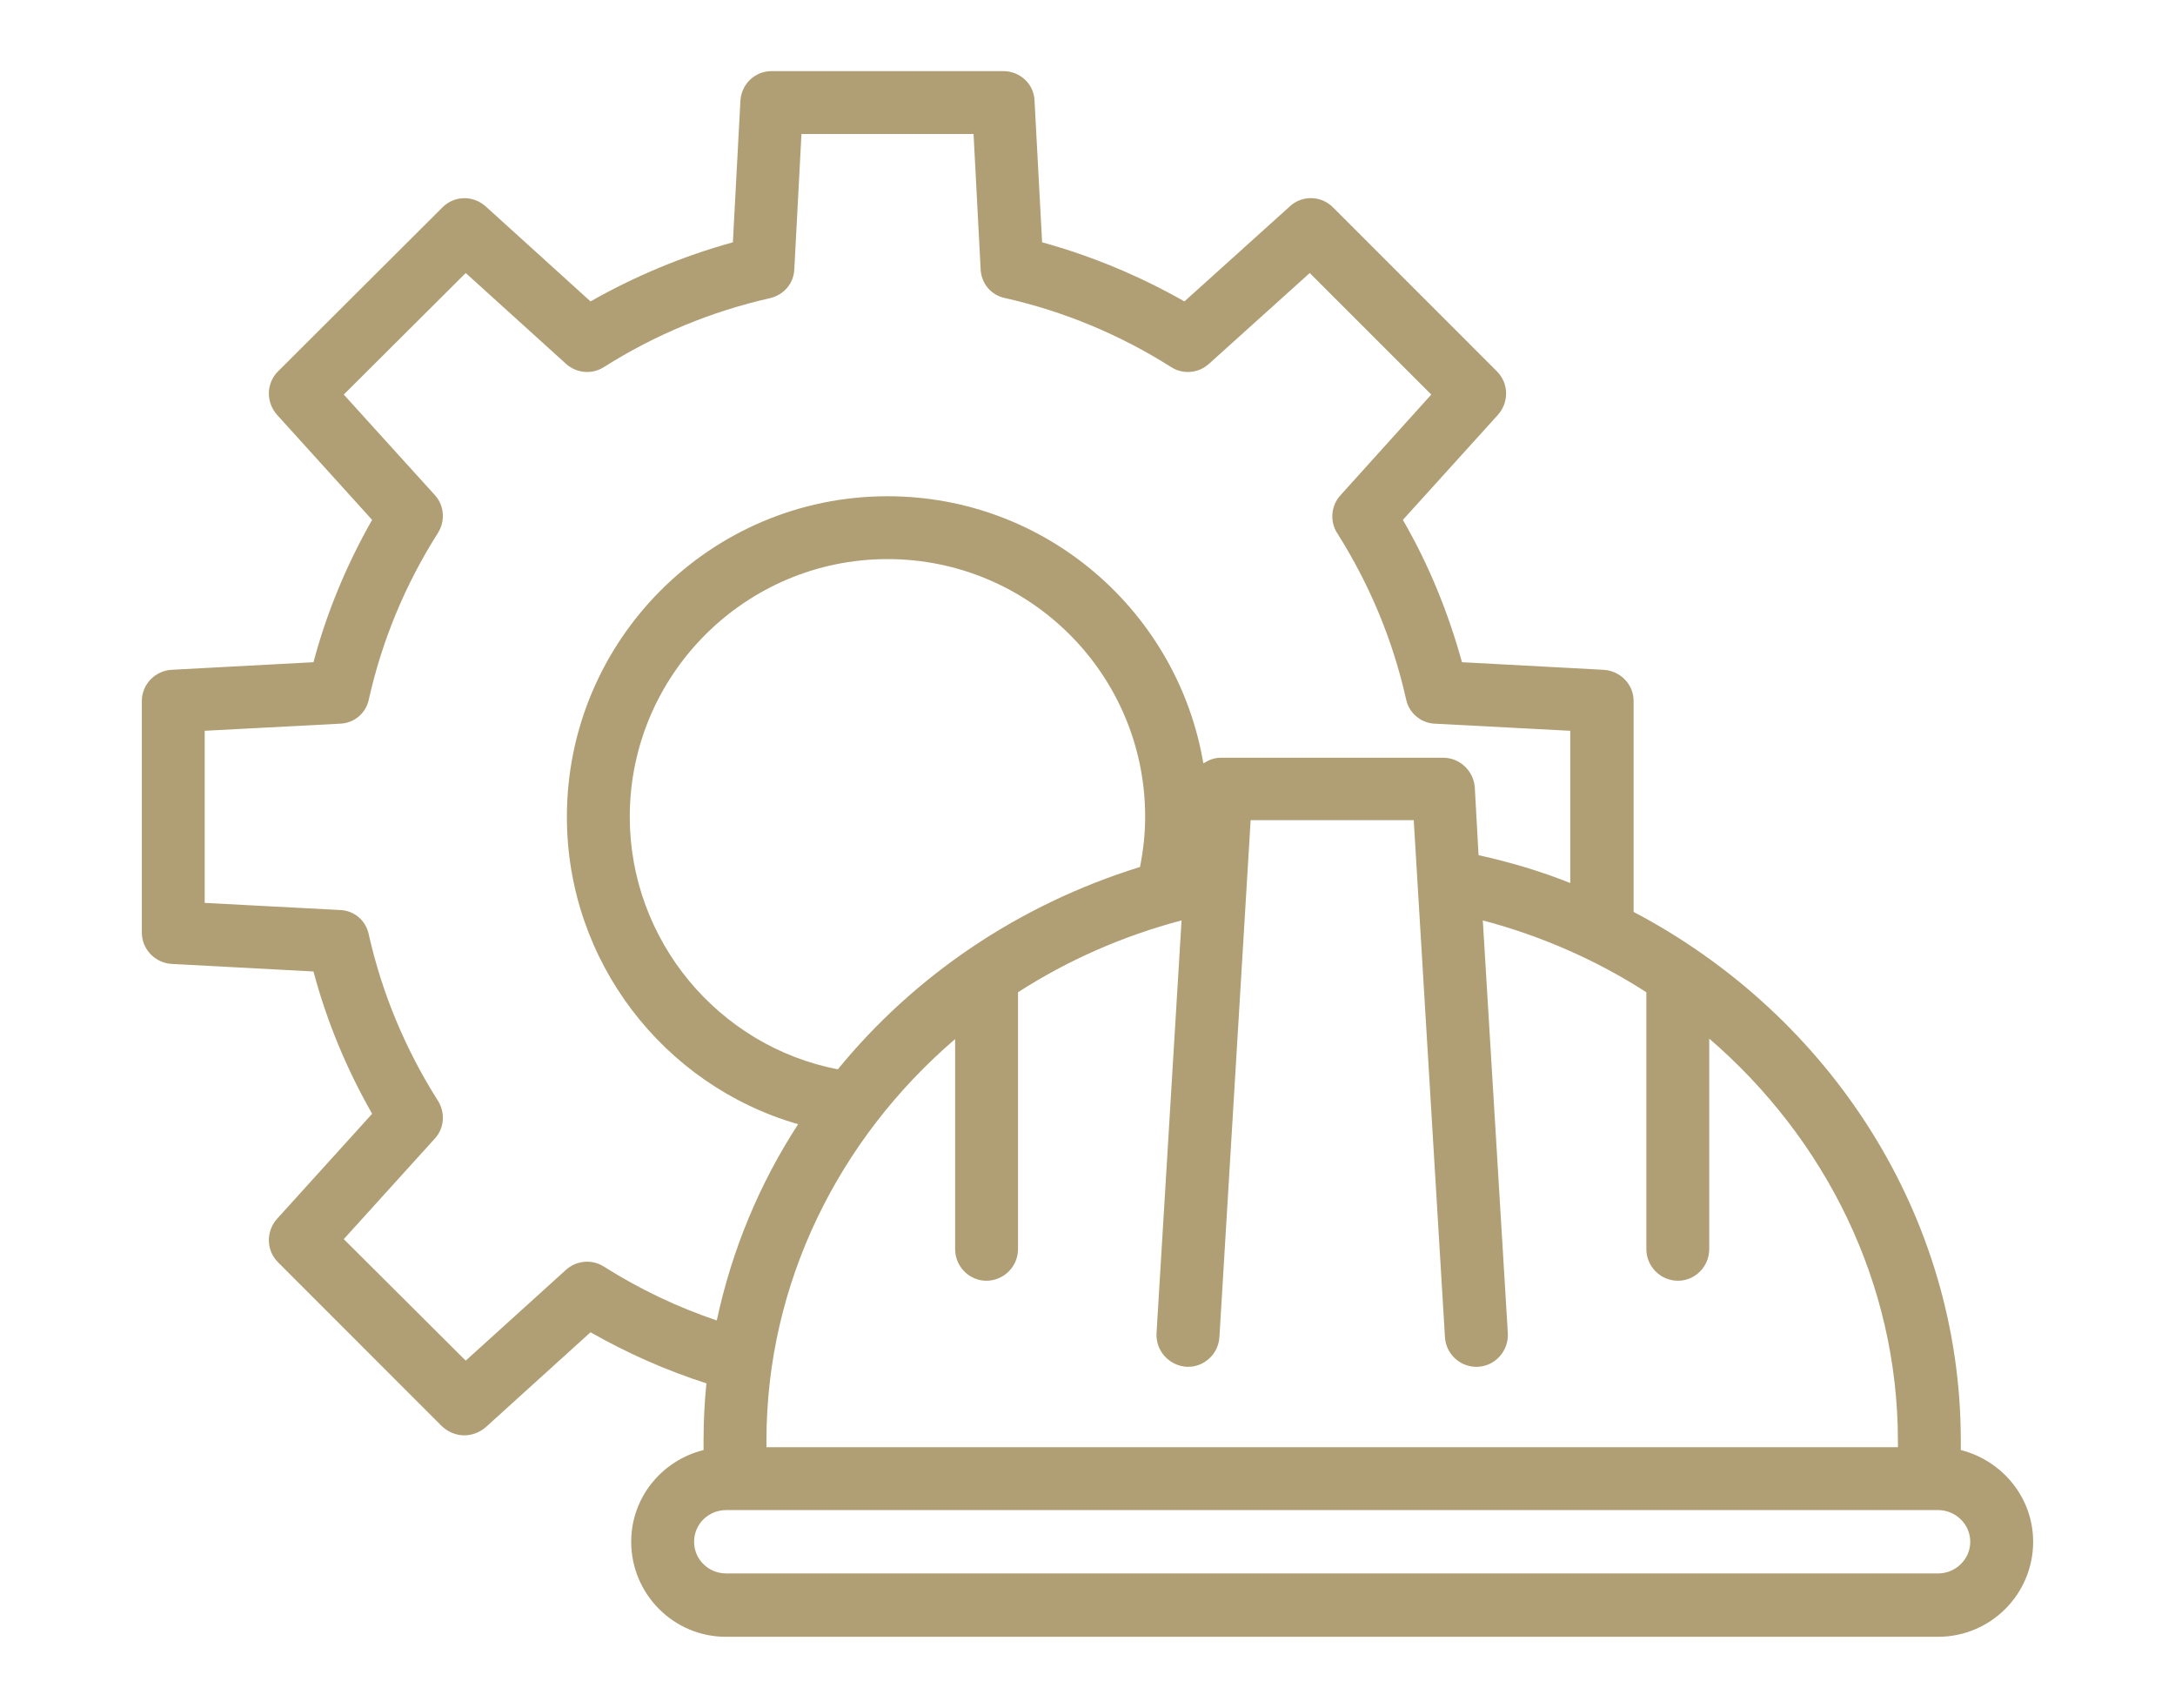 <?xml version="1.0" encoding="utf-8"?>
<!-- Generator: Adobe Illustrator 16.0.0, SVG Export Plug-In . SVG Version: 6.00 Build 0)  -->
<!DOCTYPE svg PUBLIC "-//W3C//DTD SVG 1.1//EN" "http://www.w3.org/Graphics/SVG/1.1/DTD/svg11.dtd">
<svg version="1.1" id="圖層_1" xmlns="http://www.w3.org/2000/svg" xmlns:xlink="http://www.w3.org/1999/xlink" x="0px" y="0px"
	 width="512px" height="402px" viewBox="0 0 512 402" enable-background="new 0 0 512 402" xml:space="preserve">
<path fill-rule="evenodd" clip-rule="evenodd" fill="#B09F74" d="M456.229,370.348H170.967c-4.238,0-7.575-3.337-7.575-7.456
	c0-4.12,3.337-7.457,7.575-7.457h2h281.152h2.109c4.13,0,7.576,3.337,7.576,7.457C463.805,367.011,460.358,370.348,456.229,370.348z
	 M142.142,298.119c-2.783-1.782-6.457-1.456-8.913,0.772l-23.598,21.369l-28.707-28.598l21.479-23.718
	c2.217-2.445,2.445-6.119,0.663-8.902c-7.685-12.13-13.142-25.26-16.25-39.064c-0.674-3.337-3.457-5.674-6.782-5.783l-31.849-1.674
	v-40.511l31.849-1.674c3.325-0.108,6.108-2.445,6.782-5.674c3.108-13.913,8.565-27.055,16.25-39.185
	c1.782-2.783,1.554-6.457-0.663-8.902L80.924,92.87l28.707-28.609l23.598,21.37c2.456,2.228,6.13,2.565,8.913,0.783
	c12.13-7.685,25.369-13.13,39.174-16.25c3.218-0.783,5.565-3.446,5.674-6.902l1.674-31.717h40.511l1.663,31.717
	c0.12,3.457,2.456,6.239,5.794,6.902c13.804,3.12,26.935,8.565,39.076,16.25c2.782,1.782,6.445,1.445,8.891-0.783l23.718-21.37
	l28.608,28.609l-21.381,23.707c-2.228,2.445-2.554,6.119-0.771,8.902c7.674,12.13,13.131,25.271,16.239,39.185
	c0.674,3.229,3.565,5.565,6.794,5.674l31.837,1.674v35.837c-6.902-2.782-14.131-4.902-21.587-6.565l-0.892-16.033
	c-0.348-3.892-3.565-6.902-7.456-6.902h-52.326c-1.555,0-2.892,0.555-4.109,1.337c-6.021-35.619-36.956-62.88-74.348-62.88
	c-41.631,0-75.479,33.837-75.479,75.456c0,33.946,22.718,63.229,54.436,72.348c-9.131,14.033-15.588,29.608-19.152,46.196
	C159.489,307.685,150.598,303.457,142.142,298.119L142.142,298.119z M268.358,204.065c-28.717,8.901-53.217,25.706-71.13,47.63
	c-28.152-5.445-48.979-30.38-48.979-59.435c0-33.5,27.283-60.663,60.674-60.663c33.5,0,60.652,27.163,60.652,60.663
	C269.576,196.271,269.131,200.163,268.358,204.065z M446.771,339.076v1.555H180.424v-1.555c0-37.065,17.021-71.011,44.413-94.5V294
	c0,4.119,3.337,7.457,7.348,7.457c4.108,0,7.457-3.338,7.457-7.457v-60.445c11.565-7.457,24.587-13.239,38.5-16.913l-5.892,97.163
	c-0.217,4.119,2.892,7.576,7.011,7.902h0.446c3.891,0,7.13-3.109,7.348-7.012l7.348-121.652h38.391l7.349,121.652
	c0.217,4.12,3.782,7.239,7.793,7.012c4.12-0.218,7.229-3.783,7.011-7.902l-5.891-97.163c13.912,3.674,26.935,9.456,38.5,16.913V294
	c0,4.119,3.348,7.457,7.456,7.457c4.011,0,7.348-3.338,7.348-7.457v-49.533c27.392,23.599,44.413,57.544,44.413,94.718V339.076z
	 M461.576,341.305v-2.229c0-52.869-30.718-100.065-77.021-124.435v-49.652c0-3.892-3.109-7.12-7.131-7.337l-33.271-1.783
	c-3.229-11.685-7.794-22.935-13.913-33.5l22.369-24.717c2.675-3,2.555-7.457-0.228-10.239l-38.609-38.62
	c-2.782-2.783-7.238-2.891-10.13-0.228l-24.826,22.38c-10.576-6.011-21.815-10.685-33.5-13.913l-1.782-33.283
	c-0.109-4.011-3.457-7.011-7.349-7.011h-54.543c-3.892,0-7.12,3-7.349,7.011l-1.771,33.283
	c-11.685,3.228-22.924,7.902-33.511,13.913l-24.695-22.38c-3.011-2.663-7.468-2.555-10.25,0.337l-38.62,38.511
	c-2.782,2.782-2.891,7.239-0.217,10.239l22.369,24.717c-6.021,10.565-10.695,21.815-13.805,33.5l-33.391,1.783
	c-3.892,0.217-7.011,3.445-7.011,7.337v54.544c0,3.891,3.119,7.119,7.011,7.348l33.391,1.782c3.109,11.685,7.783,22.924,13.805,33.5
	l-22.369,24.706c-2.674,3.012-2.565,7.457,0.217,10.239l38.62,38.631c1.445,1.337,3.337,2.108,5.228,2.108
	c1.783,0,3.565-0.663,5.022-1.891l24.695-22.37c8.805,5.011,17.924,9.011,27.282,12.021c-0.456,4.446-0.674,9.011-0.674,13.468
	v2.229c-9.793,2.445-17.032,11.13-17.032,21.587c0,12.358,10.021,22.369,22.261,22.369h285.381c12.358,0,22.38-10.011,22.38-22.369
	C478.608,352.435,471.261,343.75,461.576,341.305L461.576,341.305z"/>
</svg>

